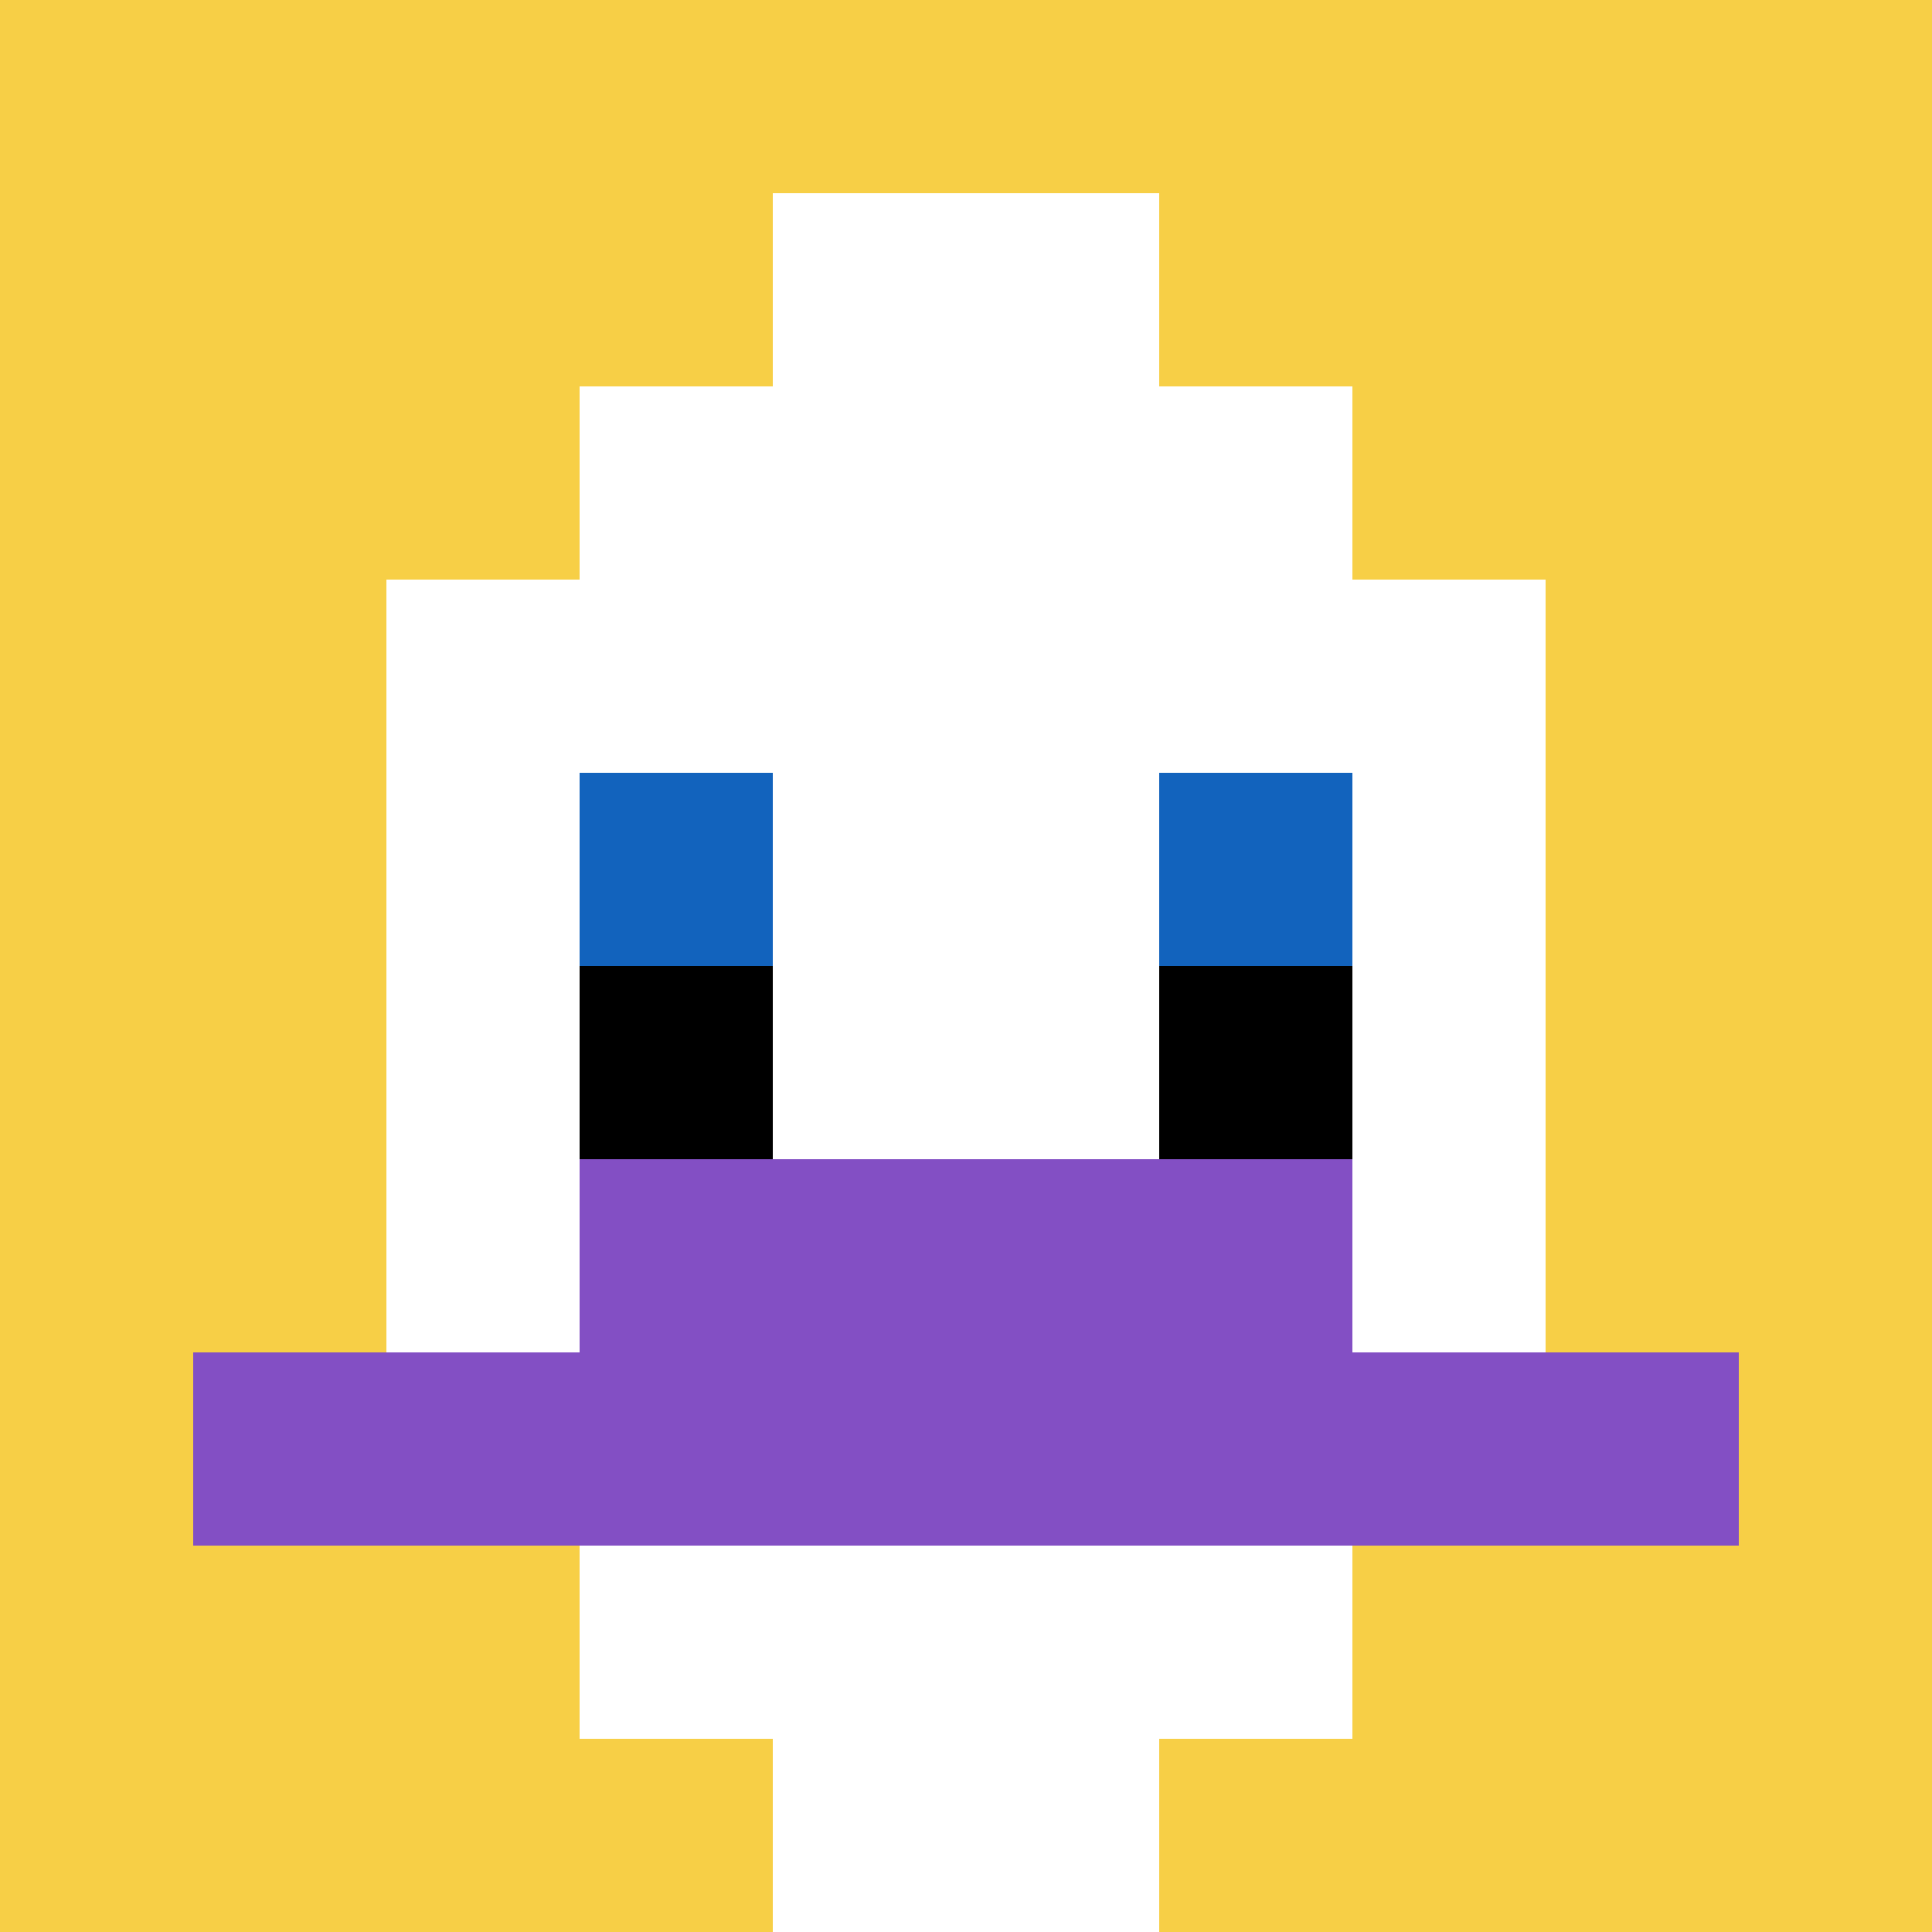 <svg xmlns="http://www.w3.org/2000/svg" version="1.1" width="918" height="918"><title>'goose-pfp-147182' by Dmitri Cherniak</title><desc>seed=147182
backgroundColor=#ffffff
padding=20
innerPadding=0
timeout=500
dimension=1
border=false
Save=function(){return n.handleSave()}
frame=17

Rendered at Tue Oct 03 2023 16:10:02 GMT-0400 (Eastern Daylight Time)
Generated in &lt;1ms
</desc><defs></defs><rect width="100%" height="100%" fill="#ffffff"></rect><g><g id="0-0"><rect x="0" y="0" height="918" width="918" fill="#F7CF46"></rect><g><rect id="0-0-3-2-4-7" x="275.4" y="183.6" width="367.2" height="642.6" fill="#ffffff"></rect><rect id="0-0-2-3-6-5" x="183.6" y="275.4" width="550.8" height="459" fill="#ffffff"></rect><rect id="0-0-4-8-2-2" x="367.2" y="734.4" width="183.6" height="183.6" fill="#ffffff"></rect><rect id="0-0-1-7-8-1" x="91.8" y="642.6" width="734.4" height="91.8" fill="#834FC4"></rect><rect id="0-0-3-6-4-2" x="275.4" y="550.8" width="367.2" height="183.6" fill="#834FC4"></rect><rect id="0-0-3-4-1-1" x="275.4" y="367.2" width="91.8" height="91.8" fill="#1263BD"></rect><rect id="0-0-6-4-1-1" x="550.8" y="367.2" width="91.8" height="91.8" fill="#1263BD"></rect><rect id="0-0-3-5-1-1" x="275.4" y="459" width="91.8" height="91.8" fill="#000000"></rect><rect id="0-0-6-5-1-1" x="550.8" y="459" width="91.8" height="91.8" fill="#000000"></rect><rect id="0-0-4-1-2-2" x="367.2" y="91.8" width="183.6" height="183.6" fill="#ffffff"></rect></g><rect x="0" y="0" stroke="white" stroke-width="0" height="918" width="918" fill="none"></rect></g></g></svg>